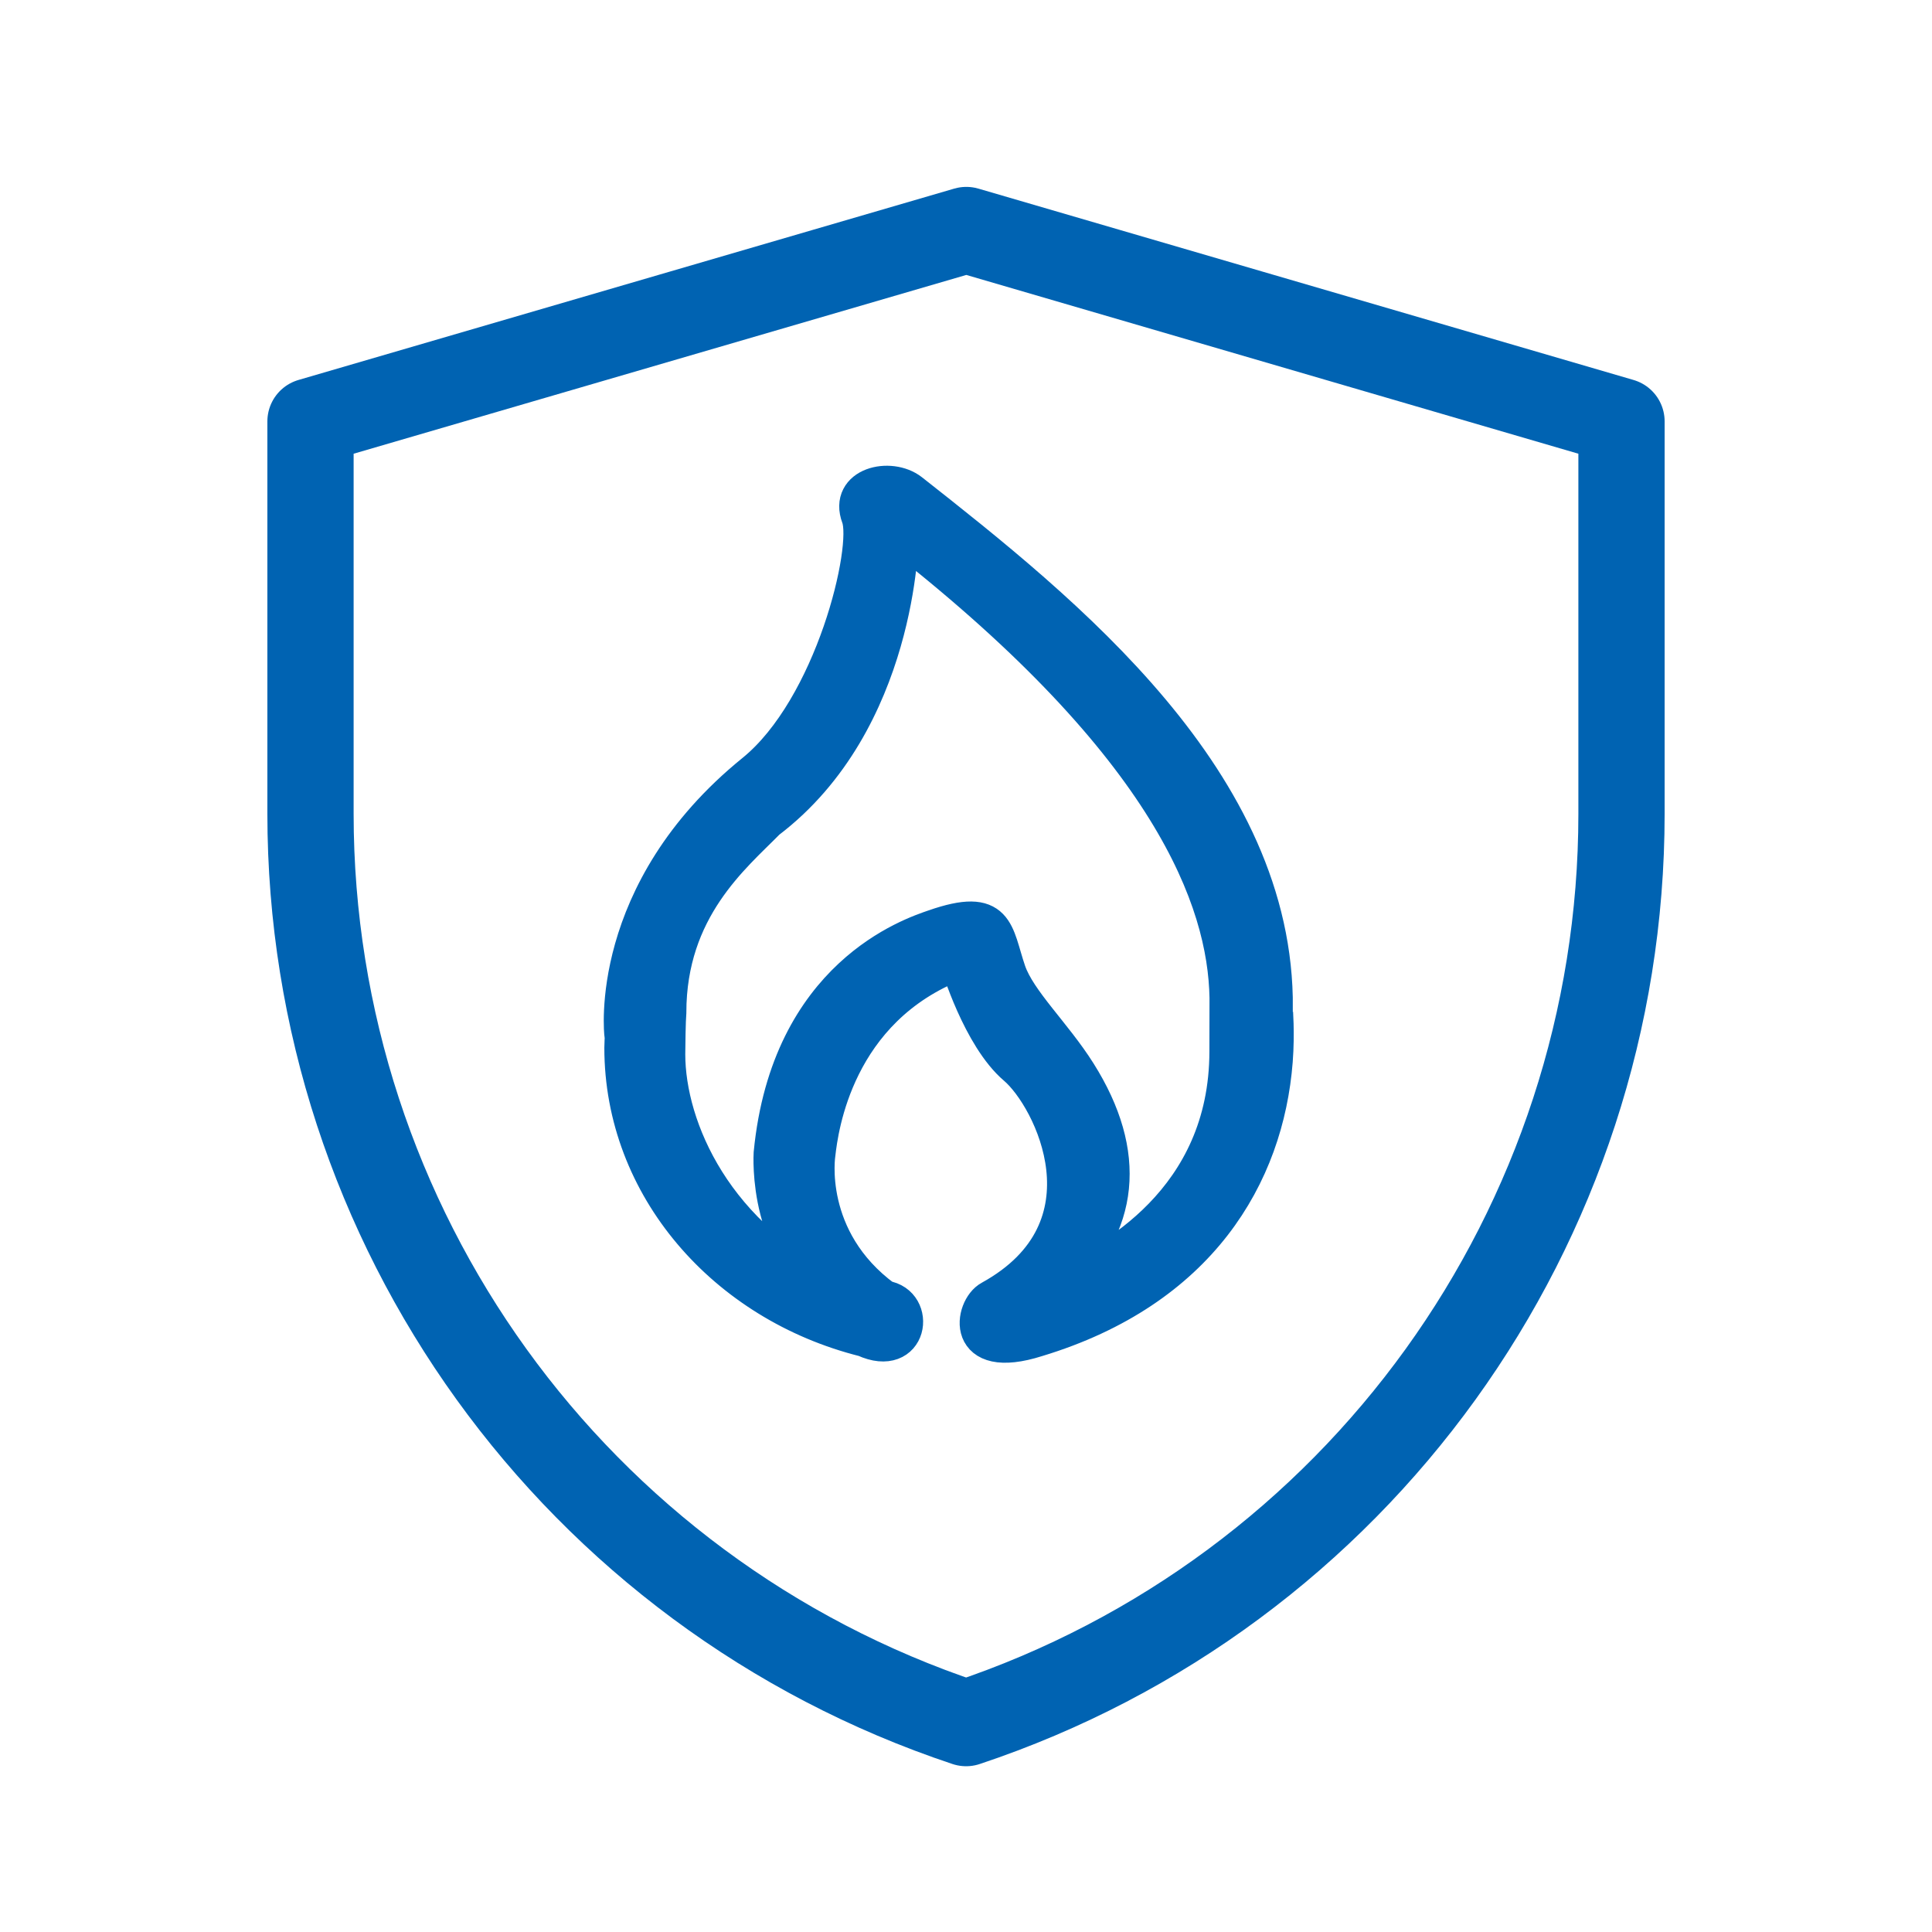 <svg width="56" height="56" viewBox="0 0 56 56" fill="none" xmlns="http://www.w3.org/2000/svg">
<path d="M9 12.214L28.009 6.667L47 12.214V23.591C47 35.549 39.347 46.165 28.003 49.945C16.655 46.165 9 35.547 9 23.586V12.214Z" stroke="#0063B2" stroke-width="2.5" stroke-linejoin="round"/>
<path d="M36.971 30.75C36.712 34.074 34.777 37.399 30.065 38.827C27.882 39.524 28.155 37.907 28.701 37.617C32.354 35.603 30.466 31.832 29.429 30.948C28.392 30.066 27.753 27.913 27.753 27.913C24.243 29.269 23.8 32.708 23.716 33.447C23.716 33.447 23.32 35.907 25.648 37.617C26.641 37.764 26.407 39.446 25.049 38.827C21 37.812 18.017 34.415 18.017 30.368C18.017 30.239 18.028 30.114 18.033 29.988H18.017C18.017 29.988 17.529 25.852 21.834 22.36C24.129 20.5 25.224 15.892 24.887 14.991C24.53 14.04 25.802 13.747 26.415 14.227C30.901 17.755 37.027 22.656 36.974 29.224C36.971 29.227 37.035 29.93 36.971 30.75ZM35.558 28.92C35.508 26.098 33.901 21.666 26.125 15.571C26.128 15.577 26.078 20.918 22.26 23.816C21.265 24.828 19.394 26.343 19.394 29.35C19.375 29.55 19.363 30.351 19.363 30.557C19.363 32.68 20.741 35.887 24.377 37.538C22.152 36.473 22.344 33.433 22.344 33.433C22.846 28.256 26.423 27.088 27.076 26.862C28.95 26.209 28.855 27.032 29.239 28.156C29.535 29.012 30.564 29.963 31.272 31.087C32.761 33.45 32.516 35.547 30.692 37.215C32.131 36.59 35.552 34.791 35.555 30.476C35.558 29.609 35.558 28.92 35.558 28.92Z" fill="#0063B2" stroke="#0063B2"/>
</svg>
